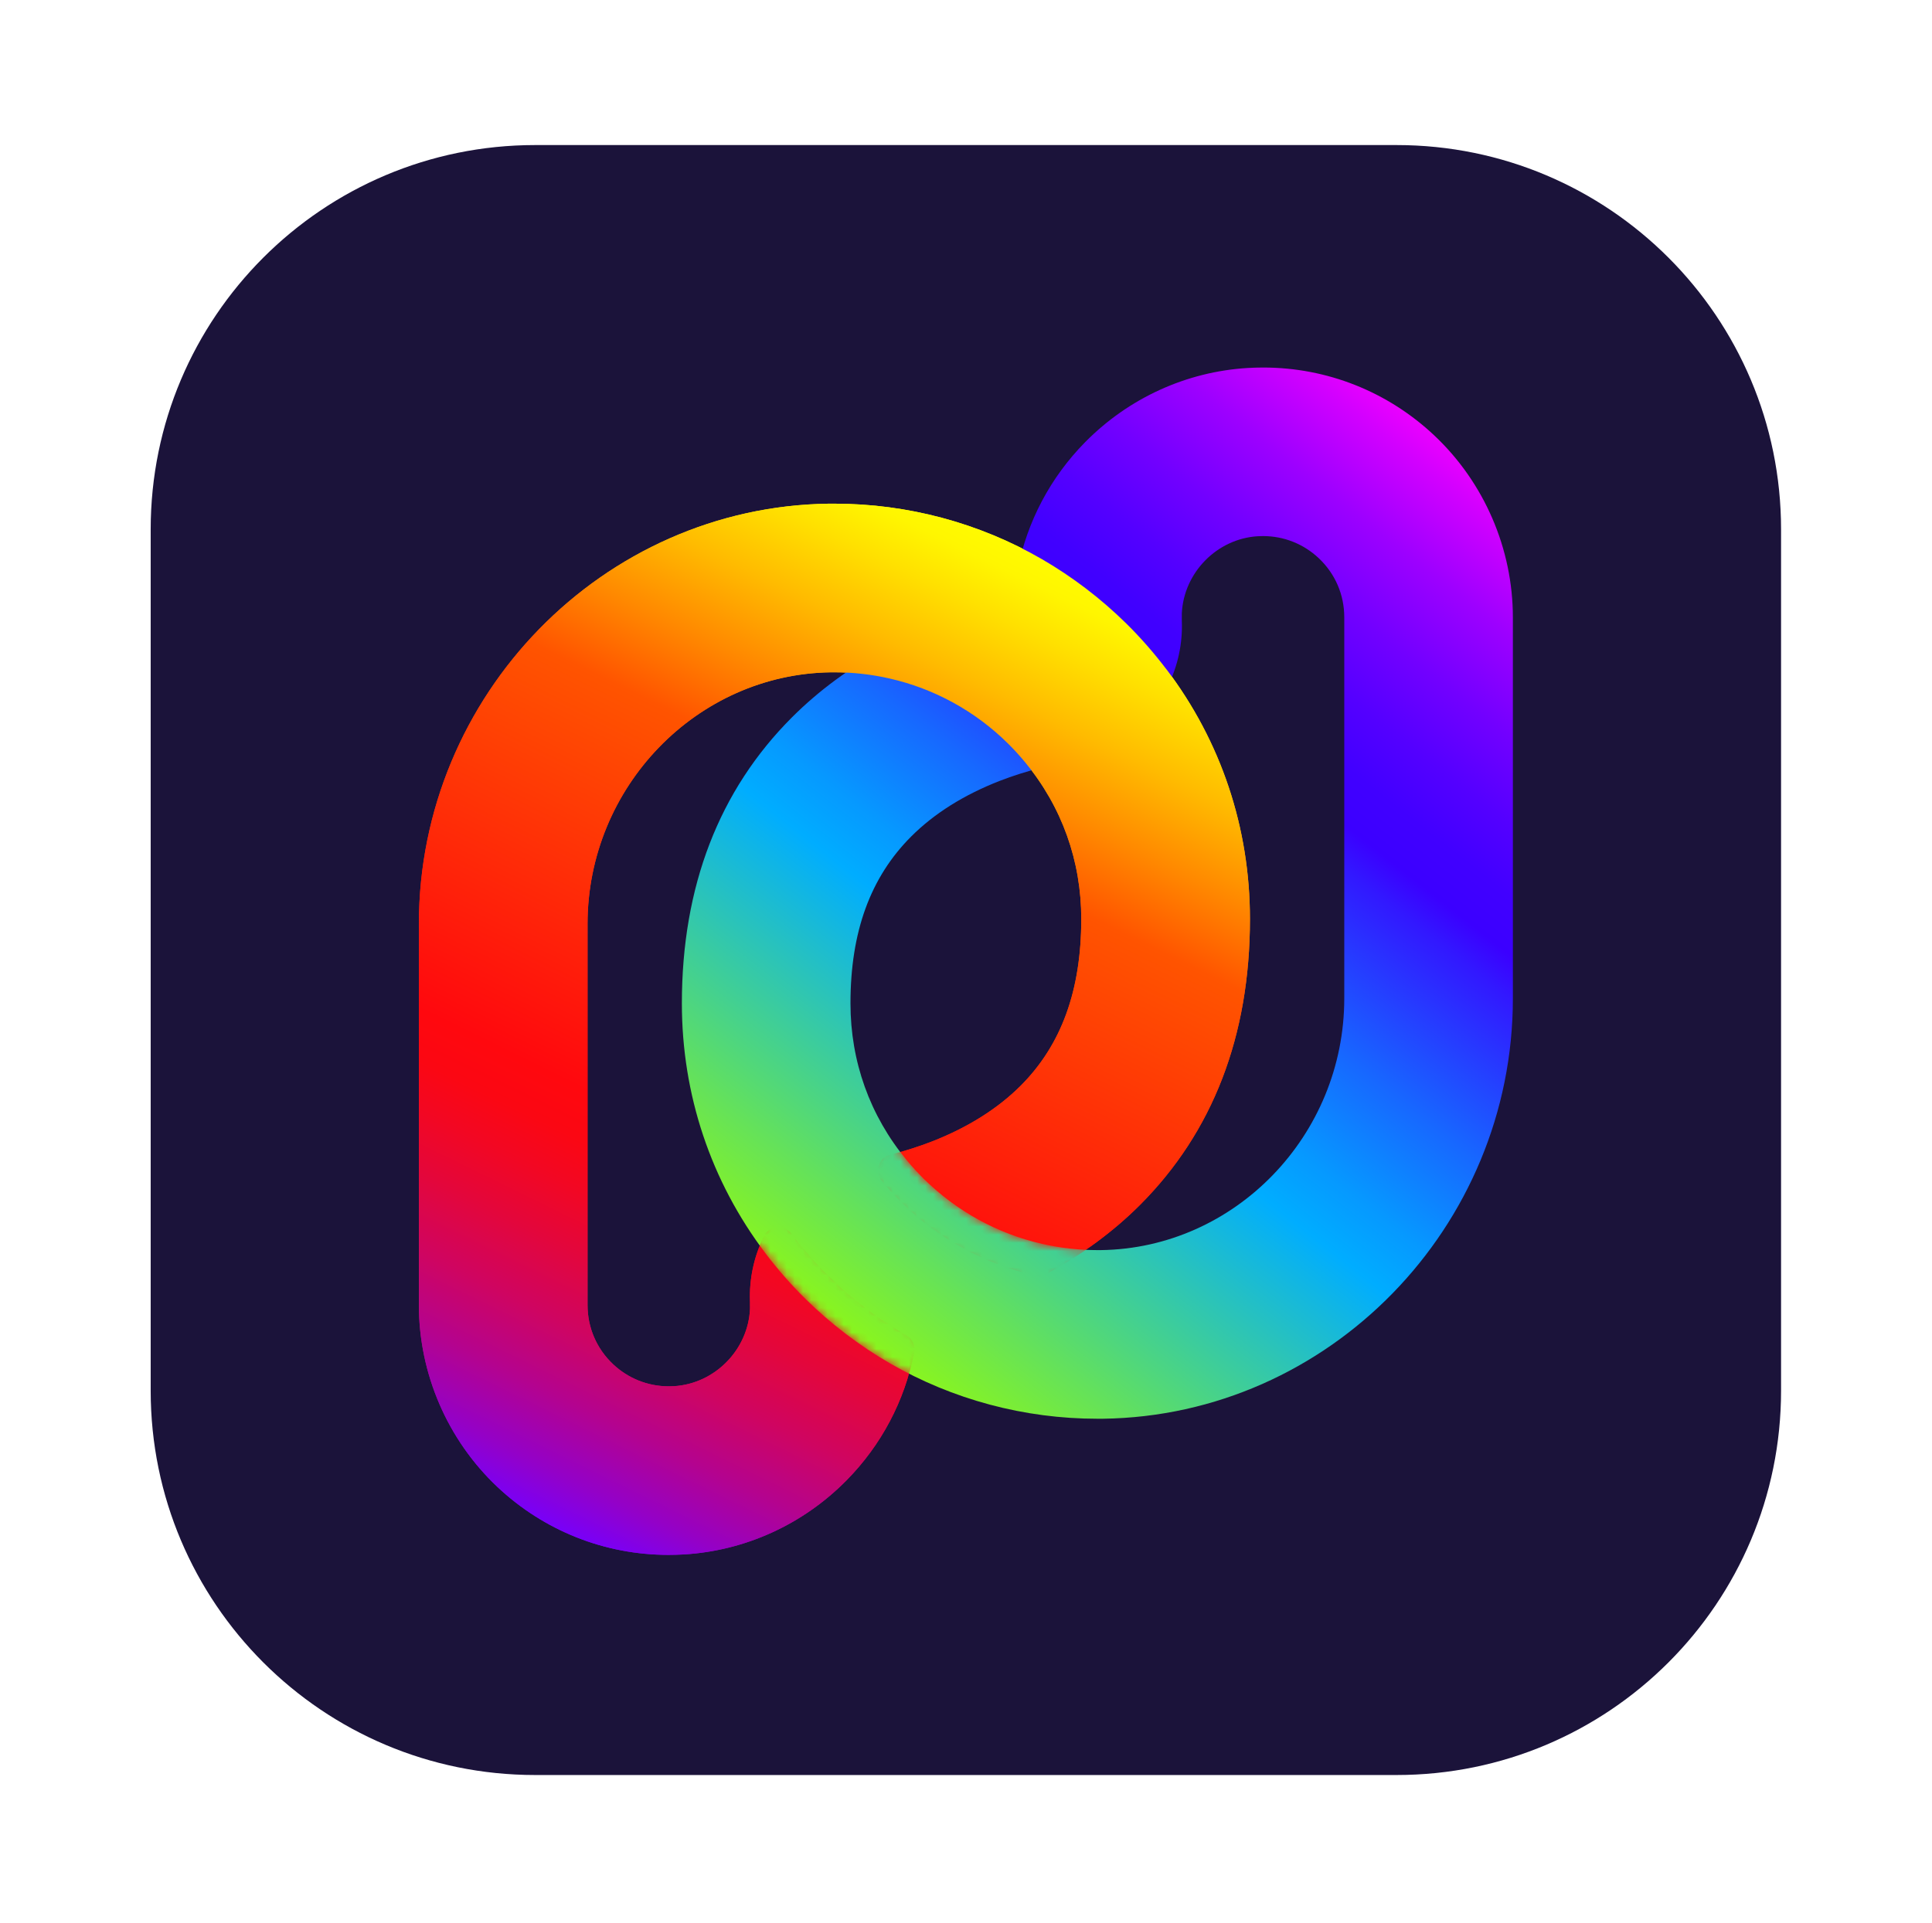 <svg width="237" height="236" viewBox="0 0 237 236" fill="none" xmlns="http://www.w3.org/2000/svg">
<g filter="url(#filter0_d_18_387)">
<path d="M171.321 17.799H65.648C39.6 17.799 18.484 38.915 18.484 64.962V170.635C18.484 196.683 39.6 217.799 65.648 217.799H171.321C197.369 217.799 218.484 196.683 218.484 170.635V64.962C218.484 38.915 197.369 17.799 171.321 17.799Z" fill="#1B133A"/>
</g>
<g filter="url(#filter1_d_18_387)">
<path d="M143.071 82.108C141.572 80.133 139.93 78.248 138.17 76.515C135.064 73.454 131.572 70.788 127.793 68.598C120.1 64.154 111.303 61.803 102.362 61.803H101.68C73.942 62.17 51.384 85.303 51.384 113.382V160.133C51.384 168.544 54.894 176.677 61.016 182.449C66.725 187.826 74.175 190.788 82.003 190.788C82.623 190.788 83.26 190.77 83.897 190.734C91.42 190.285 98.511 187.054 103.852 181.632C108.116 177.305 110.98 171.883 112.138 165.95C112.299 165.115 111.913 164.271 111.177 163.849C107.685 161.829 104.463 159.379 101.608 156.551C99.992 154.953 98.466 153.212 97.084 151.39C96.707 150.887 96.115 150.6 95.495 150.6C95.432 150.6 95.369 150.6 95.307 150.6C94.624 150.662 94.014 151.084 93.709 151.704C92.479 154.199 91.895 156.964 92.003 159.72C92.012 160.016 92.012 160.312 92.003 160.618C91.77 165.636 87.676 169.792 82.676 170.088C82.461 170.097 82.246 170.106 82.03 170.106C79.49 170.106 77.066 169.145 75.208 167.395C73.188 165.492 72.075 162.907 72.075 160.133V113.382C72.075 96.56 85.477 82.709 101.94 82.494H102.362C104.624 82.494 106.904 82.745 109.14 83.257C114.615 84.504 119.633 87.26 123.646 91.228C124.382 91.955 125.082 92.727 125.746 93.526C130.262 98.984 132.64 105.636 132.64 112.763C132.64 121.533 130.199 128.23 125.19 133.239C122.371 136.048 118.718 138.346 114.328 140.061C112.766 140.671 111.052 141.219 109.211 141.686C108.556 141.856 108.026 142.35 107.811 142.996C107.605 143.643 107.73 144.352 108.17 144.881C108.915 145.788 109.714 146.659 110.549 147.485C115.1 151.973 120.773 155.097 126.976 156.506C127.12 156.542 127.272 156.56 127.416 156.56C127.748 156.56 128.071 156.479 128.359 156.318C132.712 153.966 136.563 151.12 139.813 147.88C148.781 138.912 153.332 127.108 153.332 112.772C153.332 101.569 149.786 90.968 143.08 82.108H143.071Z" fill="url(#paint0_linear_18_387)"/>
<path d="M175.953 53.437C170.244 48.059 162.793 45.097 154.965 45.097C154.337 45.097 153.7 45.115 153.071 45.151C145.549 45.6 138.466 48.831 133.116 54.253C128.852 58.58 125.989 64.002 124.831 69.936C124.669 70.77 125.055 71.614 125.791 72.036C129.283 74.056 132.506 76.507 135.369 79.334C136.994 80.941 138.511 82.674 139.894 84.496C140.271 84.998 140.863 85.286 141.483 85.286C141.545 85.286 141.608 85.286 141.671 85.286C142.362 85.223 142.964 84.801 143.269 84.181C144.499 81.686 145.091 78.912 144.974 76.165C144.965 75.869 144.965 75.564 144.974 75.268C145.208 70.25 149.301 66.094 154.301 65.797C154.517 65.788 154.732 65.779 154.947 65.779C157.488 65.779 159.912 66.74 161.77 68.49C163.79 70.393 164.903 72.97 164.903 75.752V122.503C164.903 139.325 151.5 153.176 135.037 153.392H134.615C132.353 153.392 130.073 153.14 127.838 152.629C122.362 151.381 117.353 148.625 113.332 144.657C112.596 143.93 111.886 143.158 111.222 142.35C106.707 136.892 104.328 130.241 104.328 123.113C104.328 114.343 106.77 107.647 111.779 102.638C114.597 99.819 118.242 97.53 122.64 95.815C124.202 95.205 125.926 94.657 127.757 94.191C128.412 94.02 128.942 93.526 129.158 92.88C129.364 92.234 129.229 91.525 128.798 90.995C128.053 90.088 127.246 89.218 126.42 88.401C121.868 83.912 116.195 80.788 109.992 79.379C109.849 79.343 109.696 79.325 109.553 79.325C109.22 79.325 108.897 79.406 108.61 79.567C104.256 81.919 100.405 84.765 97.165 88.006C88.197 96.973 83.646 108.778 83.646 123.113C83.646 134.316 87.192 144.918 93.897 153.778C95.396 155.761 97.048 157.638 98.799 159.37C101.904 162.431 105.396 165.097 109.176 167.287C116.868 171.731 125.657 174.083 134.606 174.083H135.289C163.026 173.715 185.585 150.582 185.585 122.503V75.752C185.585 67.341 182.075 59.209 175.953 53.437Z" fill="url(#paint1_linear_18_387)"/>
<mask id="mask0_18_387" style="mask-type:luminance" maskUnits="userSpaceOnUse" x="49" y="60" width="107" height="133">
<path d="M49.579 60.016V192.592H155.118V60.016H49.579ZM113.009 166.129C112.838 167.009 112.596 167.951 112.29 168.948C111.24 168.436 110.199 167.888 109.175 167.296C105.396 165.115 101.904 162.449 98.799 159.388C97.048 157.655 95.396 155.77 93.897 153.795C93.448 153.203 93.017 152.601 92.596 151.991C92.694 151.766 92.784 151.533 92.892 151.317C93.332 150.429 94.211 149.818 95.208 149.72C95.298 149.72 95.396 149.711 95.486 149.711C96.384 149.711 97.246 150.142 97.784 150.851C99.149 152.646 100.639 154.352 102.228 155.923C105.037 158.696 108.197 161.102 111.617 163.086C112.685 163.705 113.242 164.926 113.009 166.138V166.129ZM133.987 153.903C132.317 155.07 130.567 156.156 128.789 157.116C128.368 157.341 127.892 157.466 127.416 157.466C127.201 157.466 126.994 157.44 126.779 157.395C120.414 155.949 114.588 152.745 109.921 148.14C109.068 147.305 108.251 146.407 107.479 145.474C106.851 144.711 106.653 143.687 106.958 142.745C107.263 141.802 108.026 141.093 108.987 140.842C109.292 140.761 109.579 140.671 109.876 140.59C110.307 141.192 110.755 141.793 111.231 142.368C111.895 143.167 112.605 143.948 113.341 144.675C117.362 148.642 122.38 151.398 127.847 152.646C129.93 153.122 132.057 153.364 134.167 153.4L133.987 153.912V153.903Z" fill="white"/>
</mask>
<g mask="url(#mask0_18_387)">
<path d="M143.071 82.107C141.572 80.133 139.93 78.248 138.17 76.515C135.064 73.454 131.572 70.788 127.793 68.598C120.1 64.154 111.303 61.802 102.362 61.802H101.68C73.942 62.17 51.384 85.303 51.384 113.382V160.133C51.384 168.544 54.894 176.677 61.016 182.449C66.725 187.826 74.175 190.788 82.003 190.788C82.623 190.788 83.26 190.77 83.897 190.734C91.42 190.285 98.511 187.054 103.852 181.632C108.116 177.305 110.98 171.883 112.138 165.949C112.299 165.115 111.913 164.271 111.177 163.849C107.685 161.829 104.463 159.379 101.608 156.551C99.992 154.953 98.466 153.212 97.084 151.389C96.707 150.887 96.115 150.599 95.495 150.599C95.432 150.599 95.369 150.599 95.307 150.599C94.624 150.662 94.014 151.084 93.709 151.703C92.479 154.199 91.895 156.964 92.003 159.72C92.012 160.016 92.012 160.312 92.003 160.617C91.77 165.635 87.676 169.791 82.676 170.088C82.461 170.097 82.246 170.106 82.03 170.106C79.49 170.106 77.066 169.145 75.208 167.395C73.188 165.492 72.075 162.906 72.075 160.133V113.382C72.075 96.56 85.477 82.709 101.94 82.493H102.362C104.624 82.493 106.904 82.745 109.14 83.257C114.615 84.504 119.633 87.26 123.646 91.228C124.382 91.955 125.082 92.727 125.746 93.526C130.262 98.984 132.64 105.635 132.64 112.763C132.64 121.533 130.199 128.23 125.19 133.239C122.371 136.048 118.718 138.346 114.328 140.061C112.766 140.671 111.052 141.219 109.211 141.686C108.556 141.856 108.026 142.35 107.811 142.996C107.605 143.642 107.73 144.352 108.17 144.881C108.915 145.788 109.714 146.659 110.549 147.484C115.1 151.973 120.773 155.097 126.976 156.506C127.12 156.542 127.272 156.56 127.416 156.56C127.748 156.56 128.071 156.479 128.359 156.317C132.712 153.966 136.563 151.12 139.813 147.879C148.781 138.912 153.332 127.107 153.332 112.772C153.332 101.569 149.786 90.967 143.08 82.107H143.071Z" fill="url(#paint2_linear_18_387)"/>
</g>
</g>
<defs>
<filter id="filter0_d_18_387" x="0.684" y="-0.001" width="235.6" height="235.6" filterUnits="userSpaceOnUse" color-interpolation-filters="sRGB">
<feFlood flood-opacity="0" result="BackgroundImageFix"/>
<feColorMatrix in="SourceAlpha" type="matrix" values="0 0 0 0 0 0 0 0 0 0 0 0 0 0 0 0 0 0 127 0" result="hardAlpha"/>
<feOffset/>
<feGaussianBlur stdDeviation="8.9"/>
<feComposite in2="hardAlpha" operator="out"/>
<feColorMatrix type="matrix" values="0 0 0 0 0 0 0 0 0 0 0 0 0 0 0 0 0 0 0.1 0"/>
<feBlend mode="normal" in2="BackgroundImageFix" result="effect1_dropShadow_18_387"/>
<feBlend mode="normal" in="SourceGraphic" in2="effect1_dropShadow_18_387" result="shape"/>
</filter>
<filter id="filter1_d_18_387" x="45.384" y="39.097" width="146.201" height="157.691" filterUnits="userSpaceOnUse" color-interpolation-filters="sRGB">
<feFlood flood-opacity="0" result="BackgroundImageFix"/>
<feColorMatrix in="SourceAlpha" type="matrix" values="0 0 0 0 0 0 0 0 0 0 0 0 0 0 0 0 0 0 127 0" result="hardAlpha"/>
<feOffset/>
<feGaussianBlur stdDeviation="3"/>
<feColorMatrix type="matrix" values="0 0 0 0 0 0 0 0 0 0 0 0 0 0 0 0 0 0 0.14 0"/>
<feBlend mode="normal" in2="BackgroundImageFix" result="effect1_dropShadow_18_387"/>
<feBlend mode="normal" in="SourceGraphic" in2="effect1_dropShadow_18_387" result="shape"/>
</filter>
<linearGradient id="paint0_linear_18_387" x1="66.088" y1="187.431" x2="128.071" y2="61.219" gradientUnits="userSpaceOnUse">
<stop stop-color="#7400FF"/>
<stop offset="0.05" stop-color="#9401C7"/>
<stop offset="0.11" stop-color="#B4038F"/>
<stop offset="0.17" stop-color="#CF0561"/>
<stop offset="0.23" stop-color="#E3063C"/>
<stop offset="0.28" stop-color="#F20723"/>
<stop offset="0.32" stop-color="#FB0713"/>
<stop offset="0.36" stop-color="#FF080E"/>
<stop offset="0.69" stop-color="#FF5400"/>
<stop offset="0.76" stop-color="#FF8900"/>
<stop offset="0.83" stop-color="#FFBB00"/>
<stop offset="0.89" stop-color="#FFE000"/>
<stop offset="0.93" stop-color="#FFF600"/>
<stop offset="0.97" stop-color="#FFFF00"/>
</linearGradient>
<linearGradient id="paint1_linear_18_387" x1="99.355" y1="167.341" x2="186.061" y2="57.18" gradientUnits="userSpaceOnUse">
<stop stop-color="#9CFF00"/>
<stop offset="0.13" stop-color="#65E259"/>
<stop offset="0.36" stop-color="#00ADFF"/>
<stop offset="0.41" stop-color="#0699FF"/>
<stop offset="0.5" stop-color="#1768FF"/>
<stop offset="0.63" stop-color="#3218FF"/>
<stop offset="0.66" stop-color="#3B00FF"/>
<stop offset="0.7" stop-color="#4100FF"/>
<stop offset="0.75" stop-color="#5400FF"/>
<stop offset="0.81" stop-color="#7200FF"/>
<stop offset="0.88" stop-color="#9D00FF"/>
<stop offset="0.95" stop-color="#D300FF"/>
<stop offset="1" stop-color="#FF00FF"/>
</linearGradient>
<linearGradient id="paint2_linear_18_387" x1="66.088" y1="187.431" x2="128.071" y2="61.219" gradientUnits="userSpaceOnUse">
<stop stop-color="#7400FF"/>
<stop offset="0.05" stop-color="#9401C7"/>
<stop offset="0.11" stop-color="#B4038F"/>
<stop offset="0.17" stop-color="#CF0561"/>
<stop offset="0.23" stop-color="#E3063C"/>
<stop offset="0.28" stop-color="#F20723"/>
<stop offset="0.32" stop-color="#FB0713"/>
<stop offset="0.36" stop-color="#FF080E"/>
<stop offset="0.69" stop-color="#FF5400"/>
<stop offset="0.76" stop-color="#FF8900"/>
<stop offset="0.83" stop-color="#FFBB00"/>
<stop offset="0.89" stop-color="#FFE000"/>
<stop offset="0.93" stop-color="#FFF600"/>
<stop offset="0.97" stop-color="#FFFF00"/>
</linearGradient>
</defs>
</svg>
